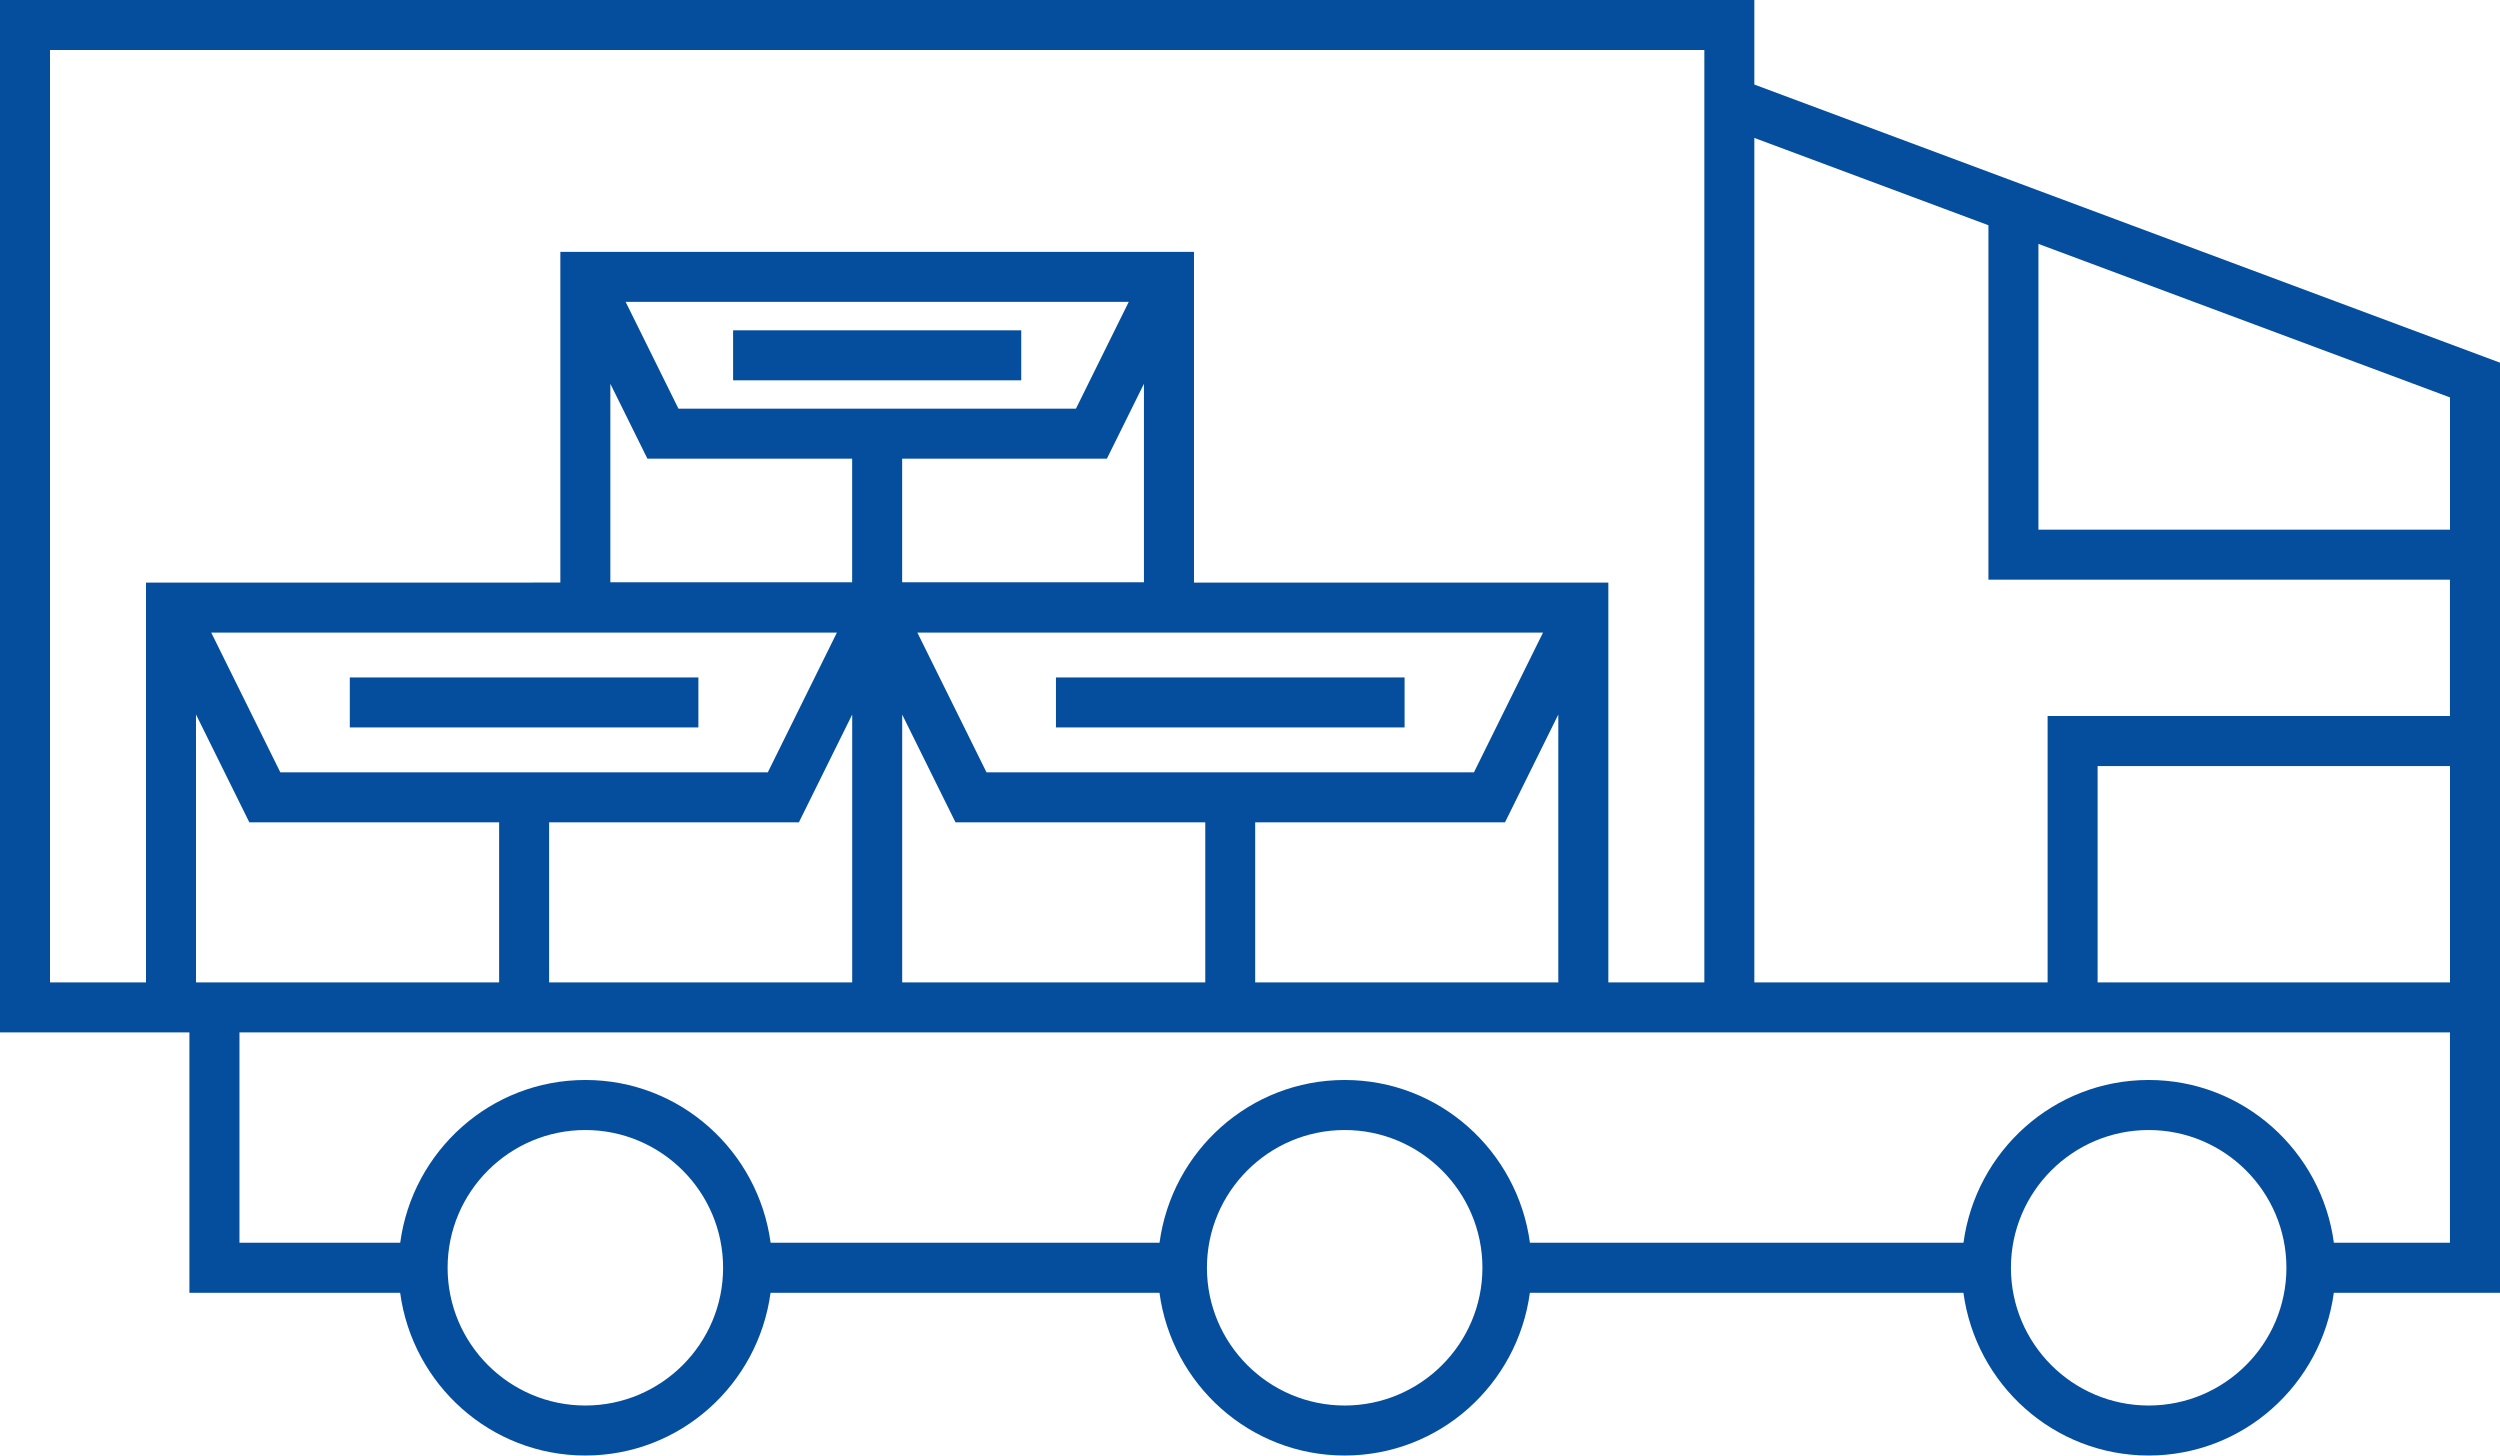 <?xml version="1.0" encoding="UTF-8"?>
<svg id="Ebene_2" data-name="Ebene 2" xmlns="http://www.w3.org/2000/svg" viewBox="0 0 512 298.09">
  <defs>
    <style>
      .cls-1 {
        fill: #054e9e;
        stroke-width: 0px;
      }
    </style>
  </defs>
  <g id="Capa_1" data-name="Capa 1">
    <g>
      <path class="cls-1" d="M359.29,17.33V0H0v211.44h38.79v53.32h43.16c2.53,18.76,18.48,33.33,37.93,33.33s35.4-14.56,37.93-33.33h79.65c2.53,18.76,18.48,33.33,37.93,33.33s35.4-14.56,37.93-33.33h88.79c2.53,18.76,18.48,33.33,37.93,33.33s35.4-14.56,37.93-33.33h34.04V74.28l-152.71-56.96ZM501.76,108.47h-84.29v-58.52l84.29,31.44v27.09ZM10.24,201.2V10.24h338.81v190.96h-19.66v-81.89h-84.86V51.58H114.76v67.73H29.9v81.89H10.24ZM202.04,158.18l-14.16-28.62h128.13l-14.15,28.62h-99.82ZM125,78.6l7.59,15.34h41.93v25.31h-49.52v-40.65ZM184.76,93.94h41.93l7.59-15.34v40.65h-49.52v-25.31ZM220.34,83.7h-81.39l-10.82-21.88h103.04l-10.82,21.88ZM171.4,129.55l-14.15,28.62H57.41l-14.15-28.62h128.13ZM40.14,146.33l10.92,22.08h51.16v32.78h-62.08v-54.85ZM112.46,168.42h51.15l10.92-22.08v54.86h-62.07v-32.78h.01,0ZM184.76,146.33l10.93,22.09h51.15v32.78h-62.07v-54.87ZM257.07,168.42h51.15l10.92-22.08v54.86h-62.08v-32.78h.01ZM119.88,287.85c-15.56,0-28.21-12.65-28.21-28.21s12.66-28.21,28.21-28.21,28.21,12.65,28.21,28.21-12.66,28.21-28.21,28.21ZM275.39,287.85c-15.55,0-28.21-12.65-28.21-28.21s12.66-28.21,28.21-28.21,28.21,12.65,28.21,28.21-12.66,28.21-28.21,28.21ZM440.05,287.85c-15.57,0-28.21-12.65-28.21-28.21s12.65-28.21,28.21-28.21,28.21,12.65,28.21,28.21-12.66,28.21-28.21,28.21ZM501.76,254.51h-23.78c-2.53-18.76-18.48-33.33-37.93-33.33s-35.4,14.56-37.93,33.33h-88.79c-2.53-18.76-18.48-33.33-37.93-33.33s-35.4,14.56-37.93,33.33h-79.65c-2.53-18.76-18.48-33.33-37.93-33.33s-35.4,14.56-37.93,33.33h-32.92v-43.08h452.71v43.08h0ZM429.59,201.19v-44.3h72.17v44.3h-72.17ZM419.35,146.65v54.55h-60.06V28.25l47.94,17.88v72.58h94.52v27.93h-82.41Z"/>
      <path class="cls-1" d="M150.14,67.65h59.01v10.24h-59.01v-10.24Z"/>
      <path class="cls-1" d="M71.64,138.74h71.39v10.24h-71.39v-10.24Z"/>
      <path class="cls-1" d="M216.26,138.74h71.4v10.24h-71.4v-10.24Z"/>
    </g>
  </g>
</svg>